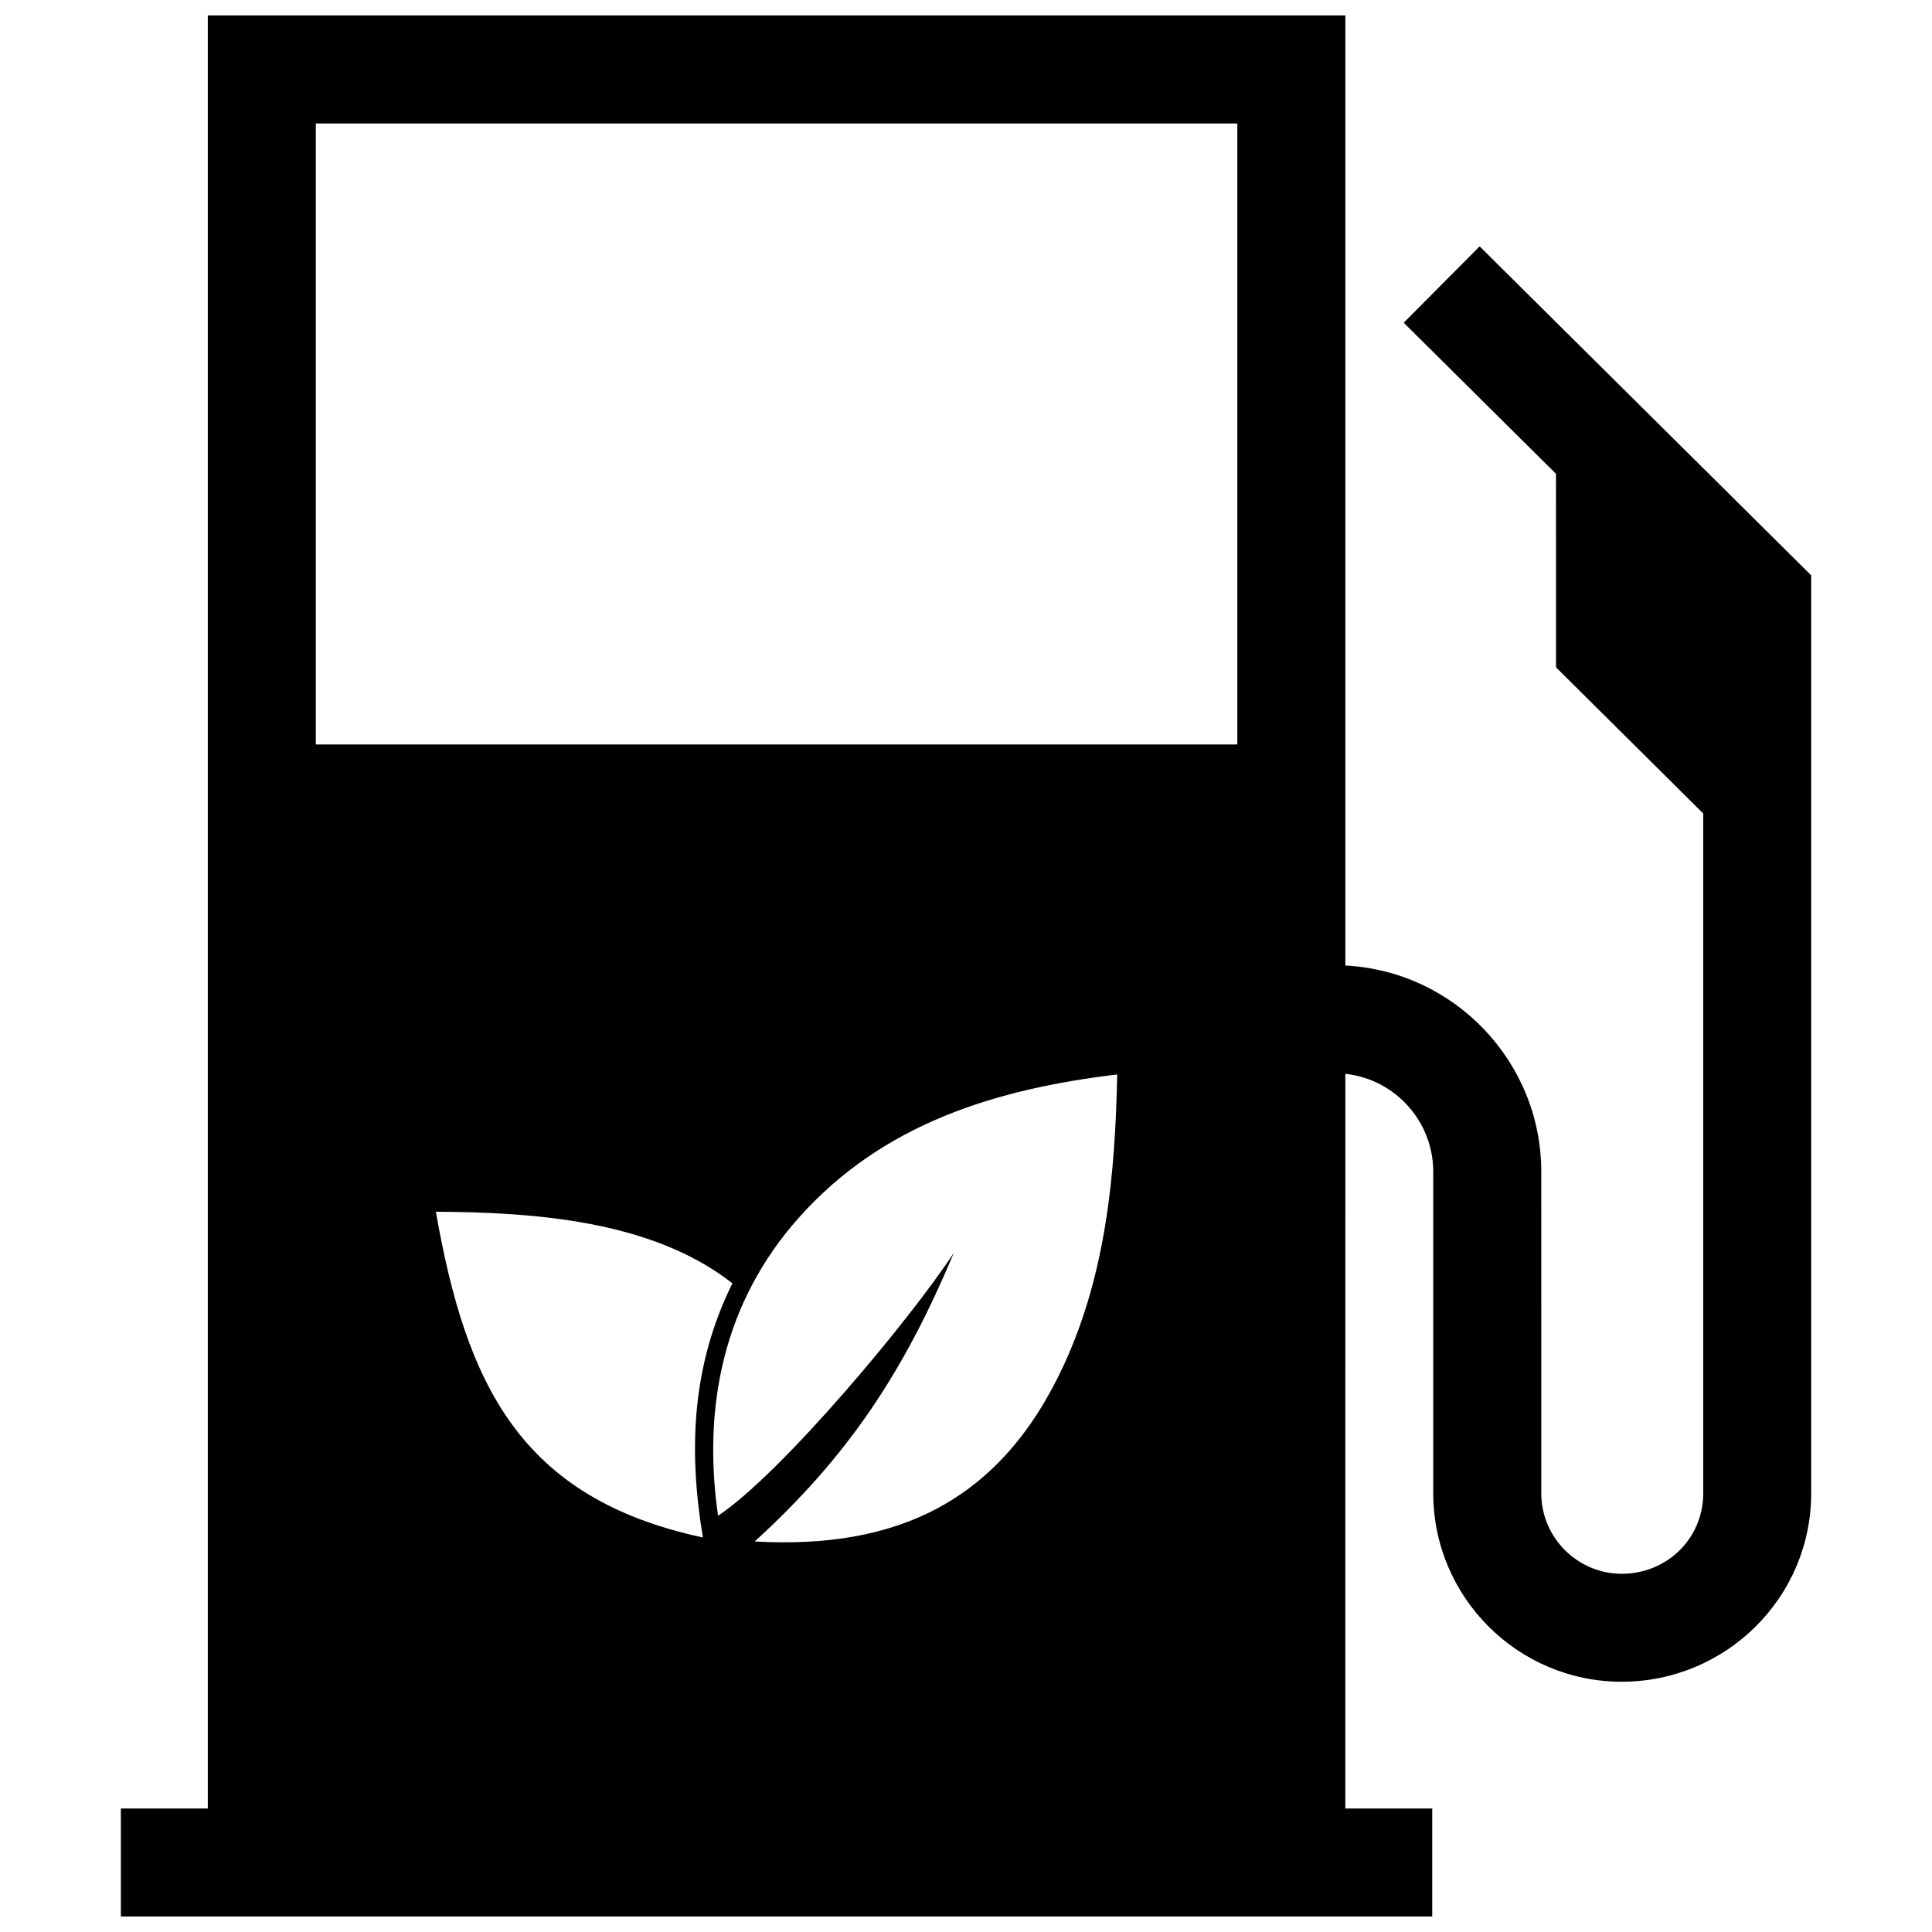 <?xml version="1.0" encoding="UTF-8"?>
<!-- The Best Svg Icon site in the world: iconSvg.co, Visit us! https://iconsvg.co -->
<svg width="800px" height="800px" version="1.1" viewBox="144 144 512 512" xmlns="http://www.w3.org/2000/svg">
 <defs>
  <clipPath id="a">
   <path d="m176 148.09h448v503.81h-448z"/>
  </clipPath>
 </defs>
 <g clip-path="url(#a)">
  <path d="m259.51 465.12c25.996 0.152 57.281 2.266 78.586 18.973-10.711 21.625-11.73 43.91-7.828 67.348-48.613-10.426-62.75-40.758-70.758-86.32m96.246 1.52c22.297-25.008 52.387-34.059 84.316-37.898-0.535 26.348-2.941 52.73-14.137 76.98-16.777 36.395-44.457 48.898-81.93 46.785 24.406-22.27 39.309-44.375 52.77-76.5-11.516 17.633-45.574 58.41-62.484 69.688-4.18-29.125 1.535-56.715 21.465-79.055zm144.77-318.55h-301.46v475.18h-23.035v28.625h347.53v-28.625h-23.035l0.004-194.69c13.18 1.391 23.297 12.625 23.297 25.926v85.234c0 27.52 22.418 49.938 49.938 49.938 27.598 0 50.219-22.258 50.219-49.938v-243.27l-87.863-87.18-20.121 20.234 40.355 40.043 0.012 51.289 39.004 38.723v180.17c0 12.02-9.652 21.32-21.594 21.32-11.719 0-21.32-9.602-21.32-21.32l-0.004-85.246c0-29.039-22.953-53.152-51.914-54.621v-251.8zm-28.629 193.2h-244.2v-164.57h244.21v164.57z" fill-rule="evenodd"/>
 </g>
</svg>